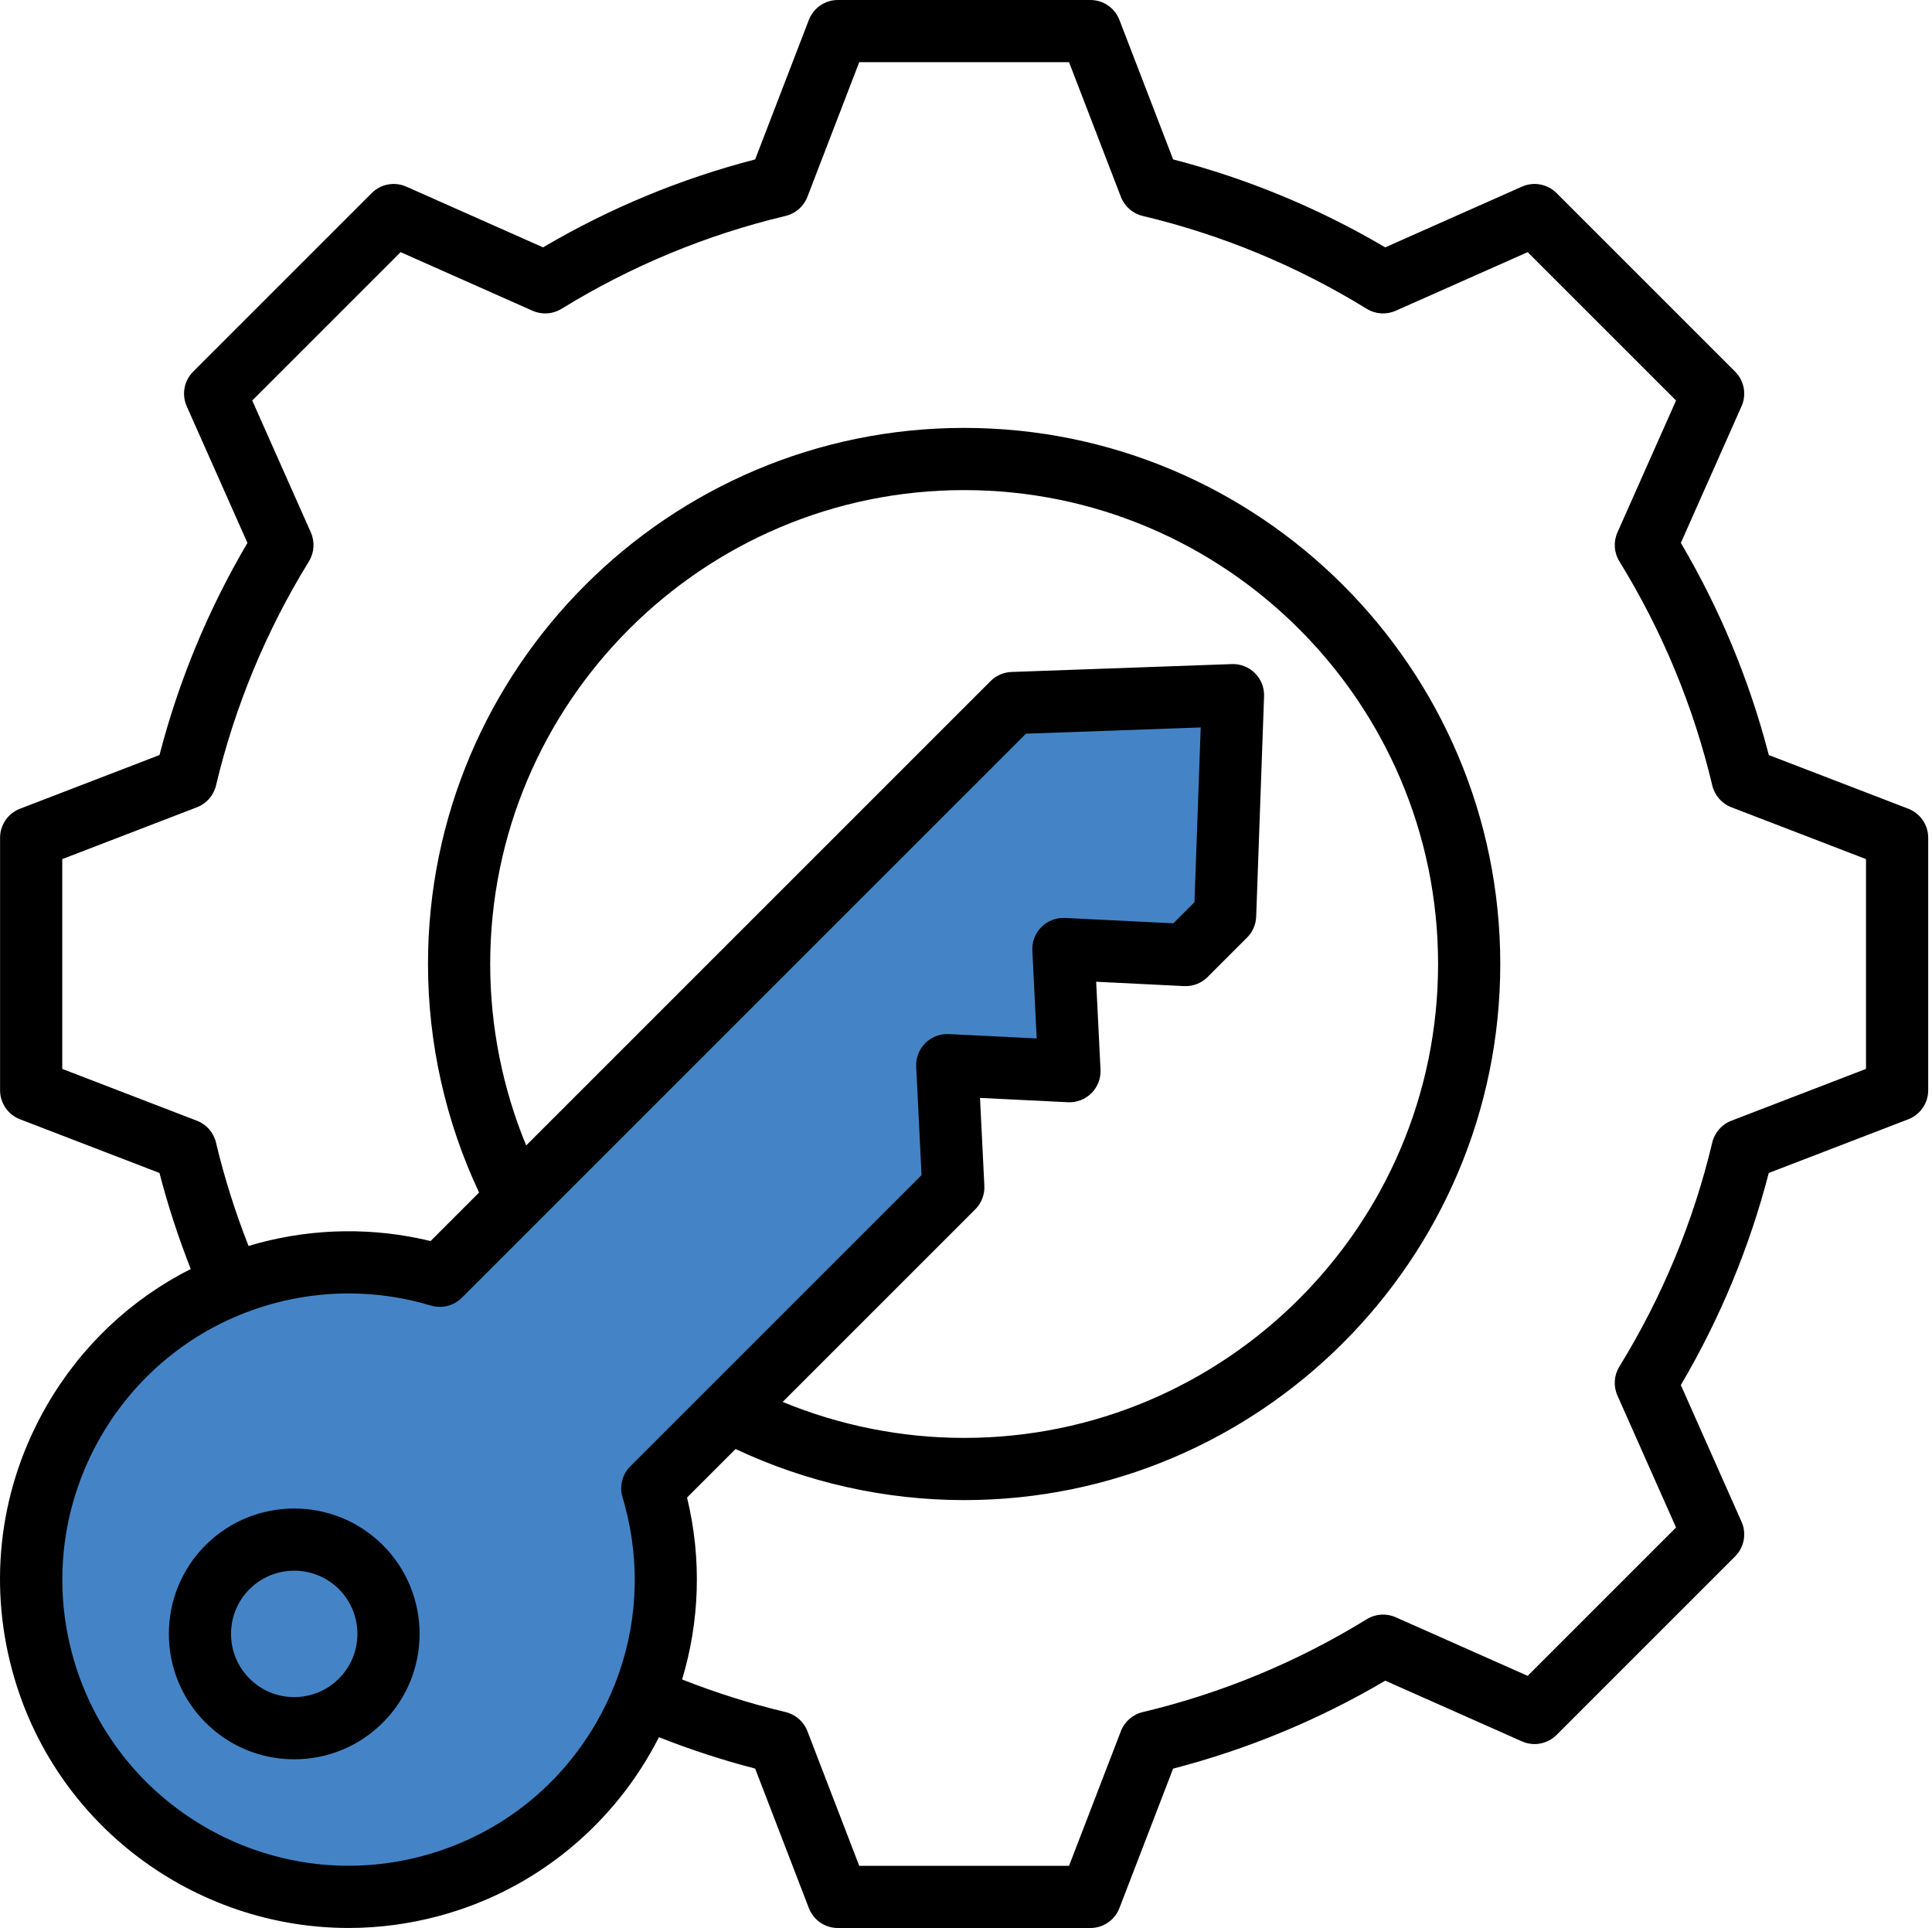 <svg width="501" height="500" viewBox="0 0 501 500" fill="none" xmlns="http://www.w3.org/2000/svg">
<path d="M15.184 383.064L8.128 409.274L15.184 442.036L38.874 475.806L101.374 490.927L161.353 456.149L171.938 383.064L238.47 318.044L246.535 278.73H265.184L279.297 249.496L319.619 237.903V180.444H265.184L199.156 249.496L153.793 287.298L128.591 318.044L109.438 329.637L62.059 336.189C51.475 343.246 29.297 357.863 25.265 359.879C21.233 361.895 16.864 376.176 15.184 383.064Z" fill="#4484C6"/>
<path d="M494.85 209.73L458.684 195.811C453.679 176.49 446.021 158.017 435.875 140.789L451.614 105.351C452.969 102.302 452.306 98.734 449.947 96.375L403.641 50.071C401.282 47.711 397.715 47.048 394.666 48.402L359.215 64.148C341.986 54.003 323.521 46.347 304.21 41.343L290.286 5.167C289.087 2.054 286.095 0 282.759 0H217.275C213.938 0 210.947 2.054 209.749 5.167L195.824 41.344C176.514 46.348 158.048 54.003 140.819 64.149L105.369 48.403C102.32 47.05 98.752 47.712 96.393 50.072L50.088 96.377C47.729 98.736 47.065 102.303 48.42 105.353L64.164 140.799C54.018 158.028 46.362 176.496 41.358 195.81L5.185 209.733C2.073 210.931 0.018 213.922 0.018 217.259V282.741C0.018 286.078 2.073 289.069 5.185 290.268L41.353 304.189C43.542 312.631 46.262 320.967 49.468 329.093C33.959 336.929 21.032 349.082 12.141 364.481C0.077 385.377 -3.128 409.721 3.117 433.027C13.918 473.34 50.51 499.992 90.393 499.99C98.109 499.99 105.952 498.992 113.751 496.902C139.491 490.005 159.656 472.59 170.875 450.52C179.017 453.735 187.369 456.463 195.824 458.656L209.749 494.833C210.946 497.947 213.938 500 217.275 500H282.76C286.096 500 289.087 497.946 290.286 494.833L304.206 458.667C323.528 453.662 341.999 446.005 359.228 435.859L394.667 451.599C397.716 452.955 401.283 452.291 403.642 449.932L449.946 403.626C452.305 401.267 452.968 397.7 451.614 394.65L435.869 359.199C446.014 341.969 453.67 323.501 458.672 304.194L494.849 290.27C497.963 289.072 500.016 286.08 500.016 282.743V217.258C500.017 213.921 497.963 210.929 494.85 209.73ZM109.576 481.321C70.051 491.91 29.286 468.372 18.697 428.851C8.107 389.329 31.644 348.561 71.166 337.971C77.486 336.278 83.953 335.432 90.411 335.432C97.603 335.432 104.783 336.481 111.726 338.575C114.57 339.433 117.656 338.657 119.757 336.557L139.698 316.615L139.771 316.543L266.042 190.273L311.366 188.651L309.745 233.976L304.276 239.446L276.158 238.054C273.886 237.948 271.667 238.796 270.057 240.406C268.446 242.016 267.592 244.231 267.705 246.507L268.833 269.304L246.036 268.177C243.761 268.064 241.545 268.919 239.935 270.529C238.324 272.14 237.47 274.355 237.583 276.629L238.974 304.747L183.471 360.249C183.449 360.271 183.428 360.293 183.406 360.315L163.452 380.268C161.355 382.366 160.577 385.447 161.43 388.289C161.644 389.001 161.851 389.717 162.045 390.441C166.212 405.992 165.257 422.106 159.439 436.808C159.432 436.824 159.423 436.839 159.415 436.856C159.402 436.886 159.393 436.918 159.38 436.949C158.047 440.297 156.465 443.571 154.632 446.748C144.722 463.912 128.722 476.191 109.576 481.321ZM127.116 249.999C127.116 182.231 182.249 127.099 250.017 127.099C317.786 127.099 372.919 182.231 372.919 249.999C372.919 317.768 317.785 372.9 250.017 372.9C233.859 372.9 217.794 369.695 202.964 363.566L252.908 313.622C254.519 312.012 255.372 309.796 255.26 307.522L254.132 284.724L276.929 285.851C279.197 285.961 281.419 285.109 283.03 283.499C284.641 281.889 285.494 279.673 285.381 277.399L284.253 254.602L307.05 255.731C309.337 255.844 311.541 254.989 313.151 253.38L323.392 243.137C324.835 241.695 325.677 239.761 325.749 237.722L327.794 180.568C327.874 178.33 327.021 176.16 325.437 174.577C323.854 172.995 321.68 172.138 319.446 172.22L262.293 174.266C260.256 174.338 258.321 175.181 256.879 176.623L136.45 297.054C130.32 282.223 127.116 266.158 127.116 249.999ZM483.888 277.203L448.963 290.646C446.481 291.6 444.63 293.718 444.014 296.305C439.13 316.833 431.026 336.379 419.929 354.404C418.534 356.669 418.346 359.474 419.425 361.905L434.626 396.132L396.152 434.607L361.938 419.41C359.507 418.33 356.7 418.518 354.436 419.914C336.417 431.012 316.864 439.118 296.322 444.005C293.735 444.621 291.617 446.472 290.663 448.954L277.223 483.87H222.812L209.37 448.945C208.415 446.463 206.298 444.612 203.71 443.996C194.607 441.83 185.616 438.988 176.881 435.543C181.362 420.663 182.067 404.463 178.161 388.369L190.749 375.782C209.166 384.455 229.526 389.03 250.015 389.03C326.677 389.03 389.046 326.662 389.046 250.001C389.046 173.339 326.676 110.971 250.015 110.971C173.353 110.971 110.985 173.339 110.985 250.001C110.985 270.49 115.56 290.851 124.235 309.269L111.655 321.848C97.004 318.288 81.662 318.462 66.99 322.392C66.138 322.62 65.302 322.885 64.461 323.136C61.017 314.404 58.176 305.411 56.009 296.304C55.393 293.717 53.542 291.599 51.06 290.645L16.147 277.204V222.795L51.069 209.352C53.549 208.397 55.401 206.28 56.017 203.693C60.903 183.158 69.008 163.61 80.106 145.589C81.5 143.324 81.688 140.518 80.609 138.087L65.408 103.865L103.883 65.391L138.11 80.593C140.54 81.671 143.346 81.484 145.611 80.088C163.633 68.992 183.18 60.888 203.709 56.002C206.296 55.386 208.414 53.535 209.369 51.053L222.812 16.129H277.222L290.665 51.053C291.619 53.535 293.736 55.386 296.324 56.002C316.855 60.888 336.402 68.992 354.423 80.088C356.688 81.483 359.494 81.671 361.925 80.593L396.152 65.391L434.627 103.865L419.431 138.079C418.351 140.51 418.539 143.317 419.935 145.581C431.032 163.6 439.137 183.153 444.025 203.695C444.641 206.282 446.492 208.4 448.974 209.355L483.888 222.795V277.203ZM53.298 400.722C40.618 413.403 40.618 434.037 53.298 446.718C59.441 452.861 67.61 456.245 76.297 456.245C84.984 456.245 93.152 452.862 99.295 446.719C111.976 434.037 111.976 413.403 99.295 400.722C86.615 388.041 65.981 388.041 53.298 400.722ZM87.89 435.315C84.793 438.411 80.676 440.117 76.297 440.116C71.918 440.116 67.8 438.41 64.704 435.314C58.311 428.922 58.311 418.519 64.704 412.127C67.9 408.931 72.099 407.333 76.297 407.333C80.495 407.333 84.694 408.931 87.89 412.127C94.282 418.519 94.282 428.922 87.89 435.315Z" fill="black"/>
</svg>
